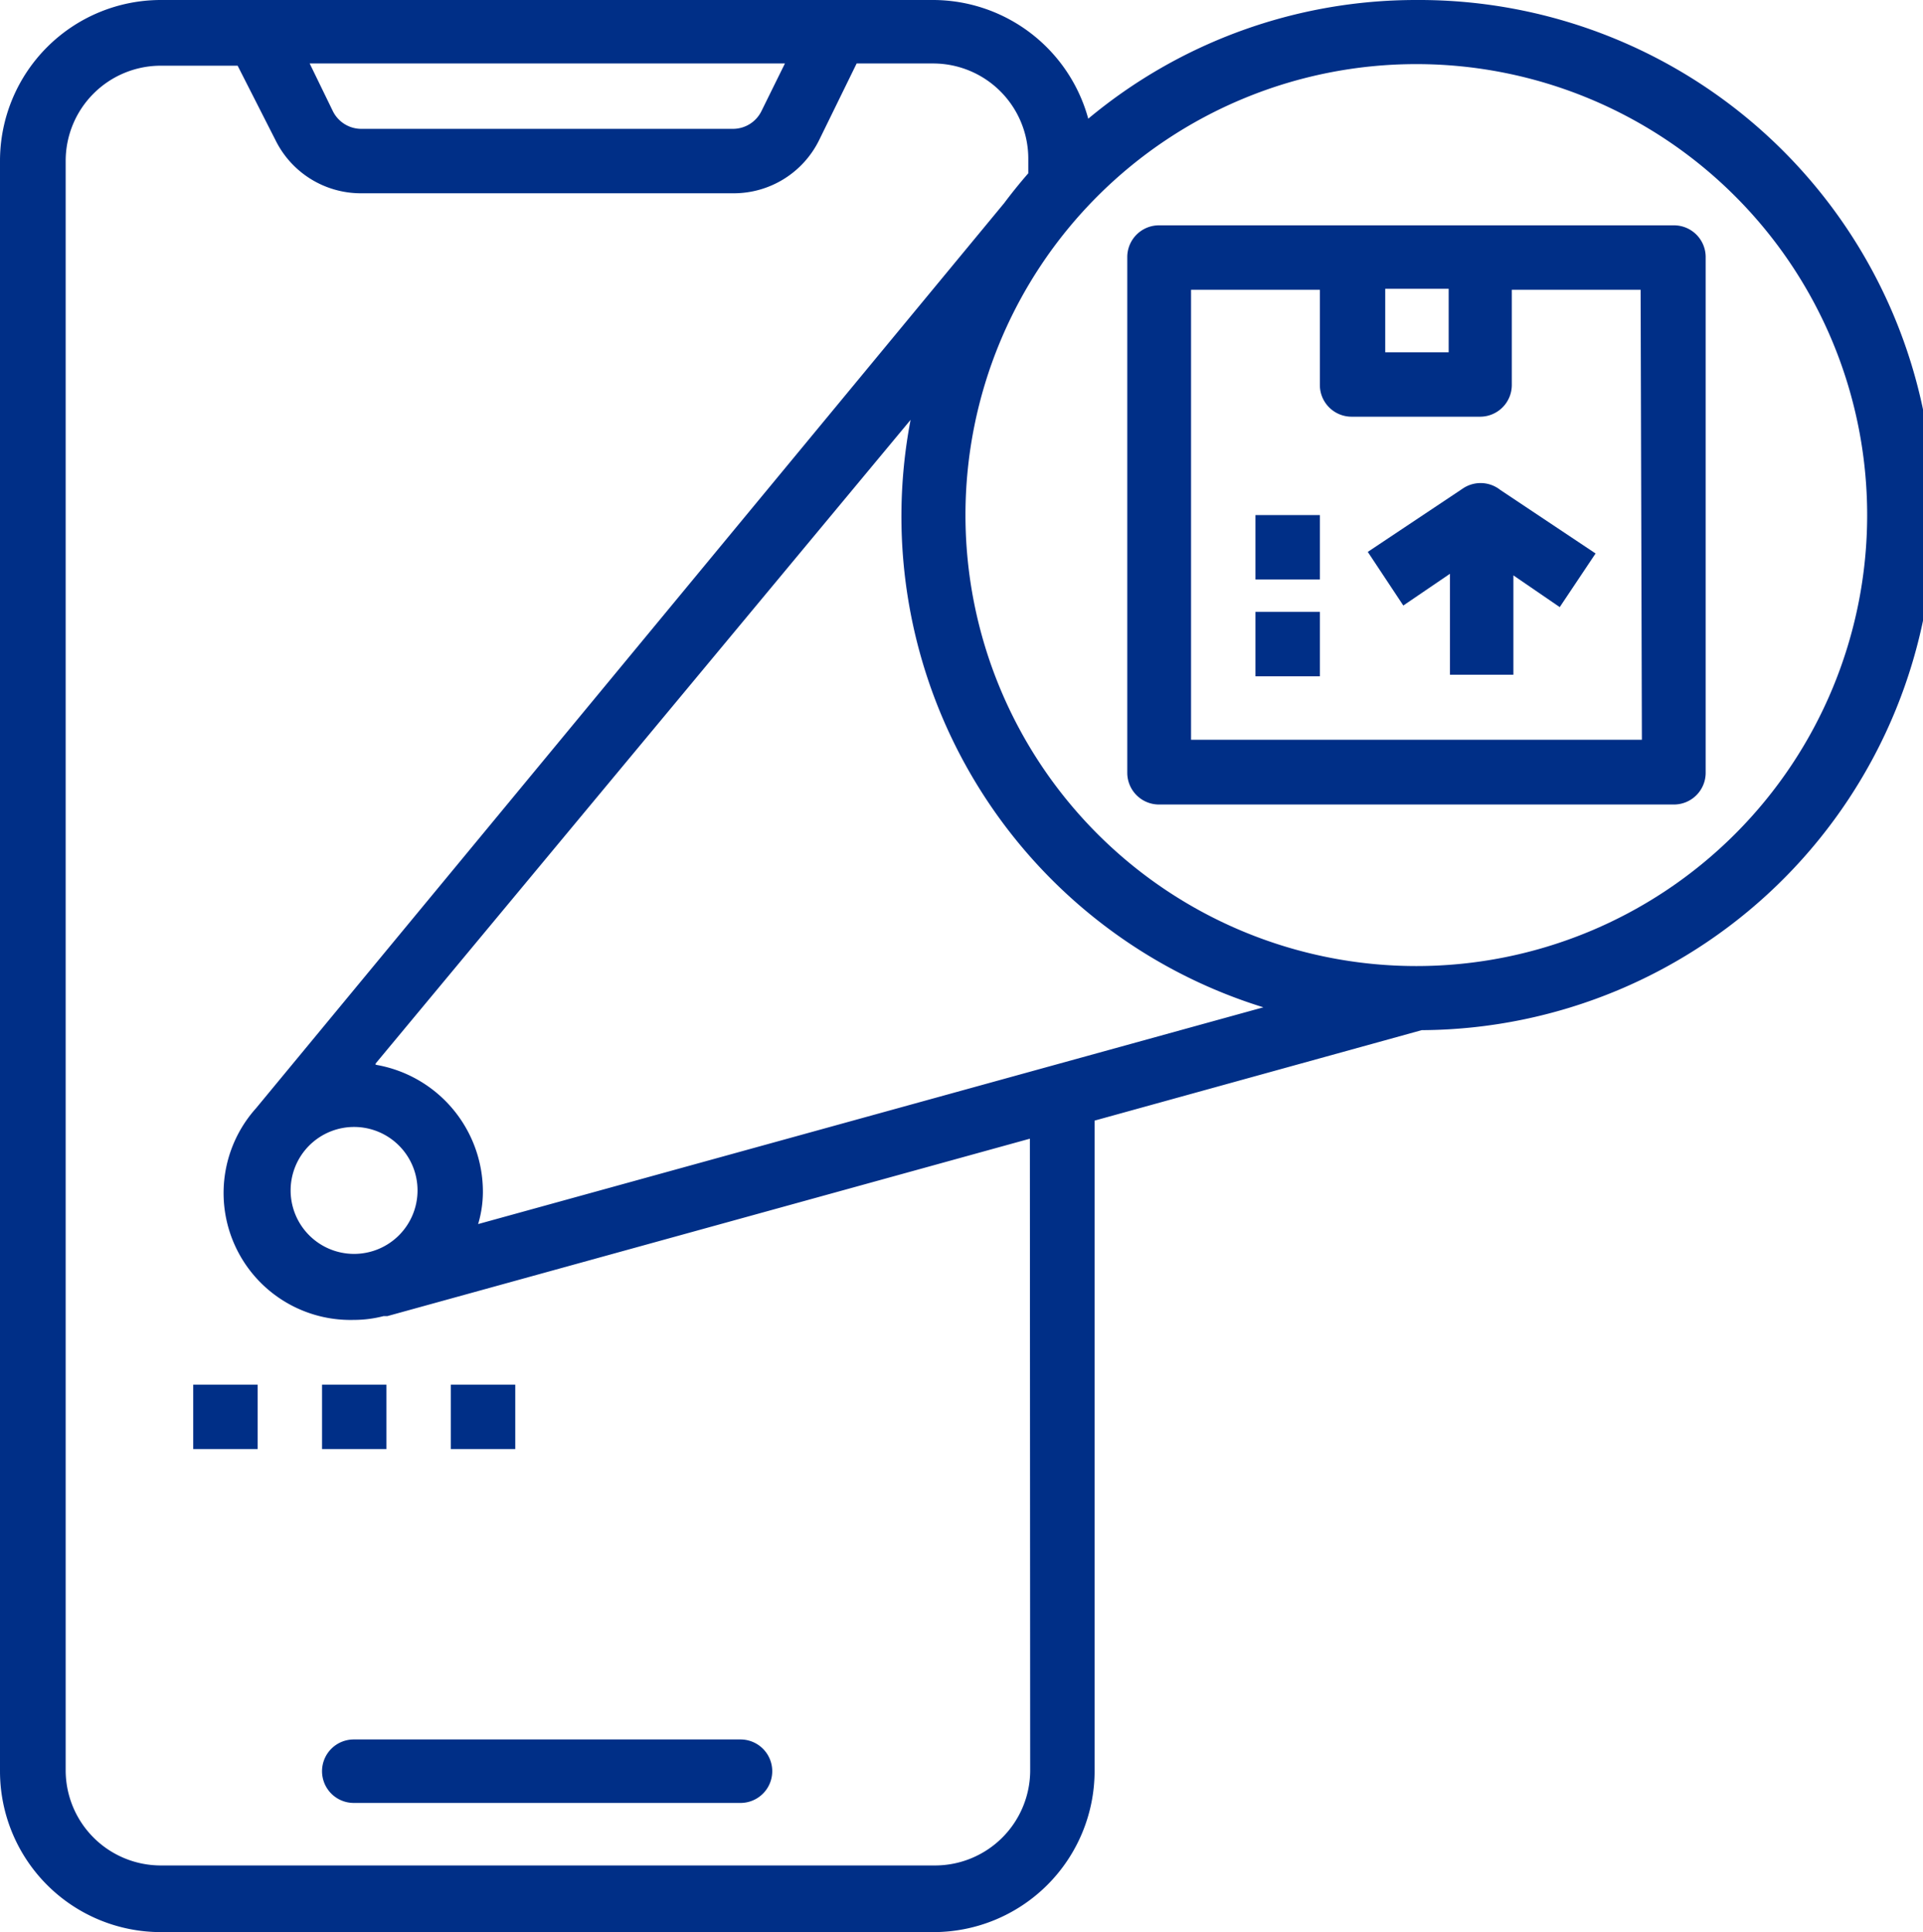 <svg xmlns="http://www.w3.org/2000/svg" viewBox="0 0 60.61 60.88"><defs><style>.cls-1{fill:#002f87;}</style></defs><g id="Layer_3" data-name="Layer 3"><rect class="cls-1" x="6.09" y="43.63" width="2.03" height="2.03"/><rect class="cls-1" x="10.15" y="43.63" width="2.03" height="2.03"/><rect class="cls-1" x="14.21" y="43.63" width="2.03" height="2.03"/><path class="cls-1" d="M10.15,55.81a1,1,0,0,0,1,1H23.34a1,1,0,0,0,0-2H11.16A1,1,0,0,0,10.15,55.81Z"/><path class="cls-1" d="M44.64,0A16.13,16.13,0,0,0,34.3,3.74,5.08,5.08,0,0,0,29.42,0H5.07A5.07,5.07,0,0,0,0,5.07V55.81a5.07,5.07,0,0,0,5.07,5.07H29.42a5.08,5.08,0,0,0,5.08-5.07V35.31l10.31-2.85A16.23,16.23,0,0,0,44.64,0ZM11.16,35.51a2,2,0,1,1-2,2A2,2,0,0,1,11.16,35.51Zm.68-2L28.7,13.23A16.19,16.19,0,0,0,39.82,31.74L15.07,38.57a3.57,3.57,0,0,0,.15-1A4.06,4.06,0,0,0,11.84,33.55ZM24.74,2,24,3.5a1,1,0,0,1-.9.56H11.4a1,1,0,0,1-.91-.56L9.76,2Zm7.73,53.78a3,3,0,0,1-3,3H5.07a3,3,0,0,1-3-3V5.07a3,3,0,0,1,3-3H7.49L8.68,4.41A3,3,0,0,0,11.4,6.09H23.1a3,3,0,0,0,2.72-1.68L27,2h2.41a3,3,0,0,1,3,3v.46c-.27.31-.52.62-.76.94l0,0L8.07,34.92h0a4,4,0,0,0,3.08,6.67,3.73,3.73,0,0,0,.94-.12l.12,0,20.25-5.59ZM44.64,30.44A14.21,14.21,0,1,1,58.85,16.23,14.21,14.21,0,0,1,44.64,30.44Z"/><path class="cls-1" d="M52.76,7.1H36.53a1,1,0,0,0-1,1V24.35a1,1,0,0,0,1,1H52.76a1,1,0,0,0,1-1V8.12A1,1,0,0,0,52.76,7.1Zm-7.1,2v2h-2v-2Zm6.09,14.21H37.54V9.13H41.6v3a1,1,0,0,0,1,1h4.05a1,1,0,0,0,1-1v-3h4.06Z"/><rect class="cls-1" x="39.57" y="16.23" width="2.03" height="2.03"/><rect class="cls-1" x="39.57" y="19.28" width="2.03" height="2.03"/><path class="cls-1" d="M46.11,15.39l-3,2,1.12,1.69,1.47-1v3.18h2V18.13l1.46,1,1.13-1.69-3-2A1,1,0,0,0,46.11,15.39Z"/></g></svg>